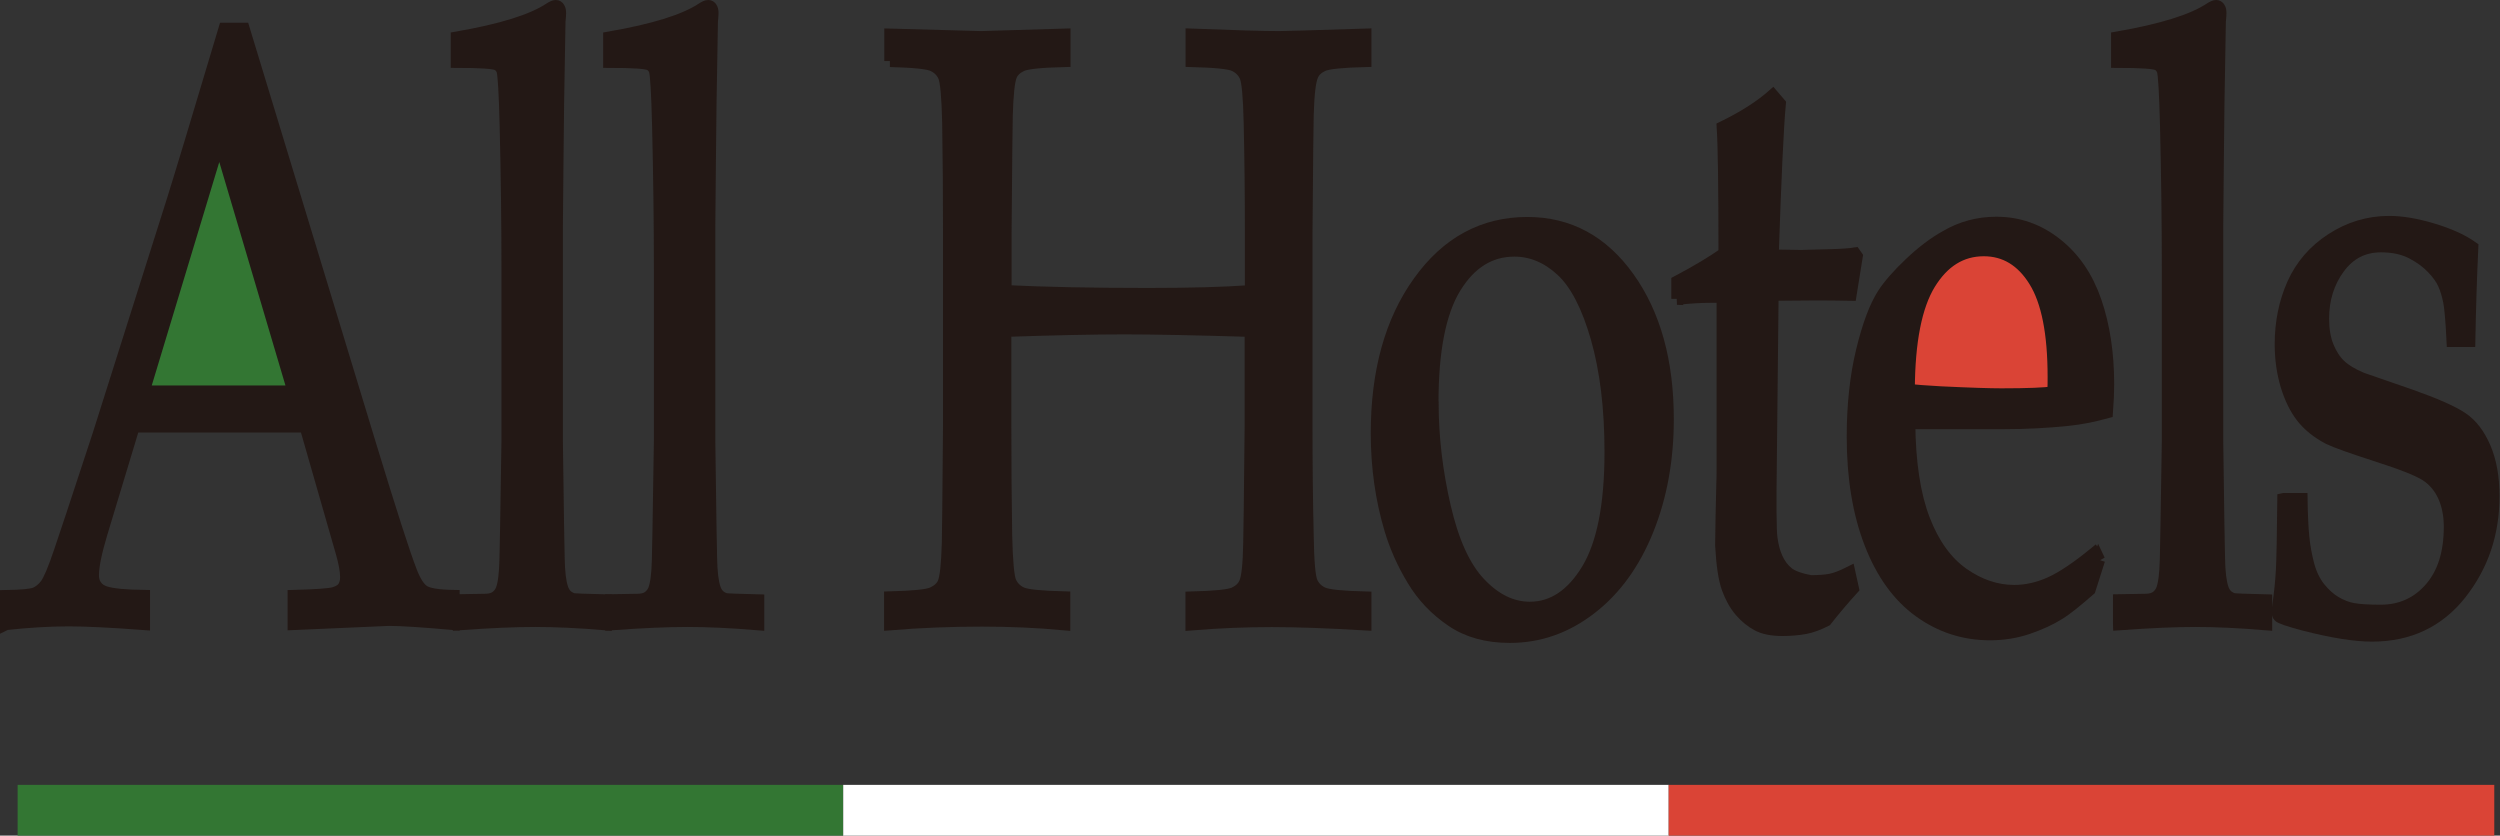 <?xml version="1.0" encoding="UTF-8"?><svg id="_レイヤー_2" xmlns="http://www.w3.org/2000/svg" viewBox="0 0 209.94 70.17"><rect x="0" y="0" width="209.94" height="70.17" fill="#333333" stroke="none"/><defs><style>.cls-1{fill:#da4436;}.cls-2{fill:#231815;stroke:#231815;stroke-miterlimit:10;}.cls-3{fill:#fff;}.cls-4{fill:#337633;}</style></defs><g id="_内容"><polygon class="cls-4" points="70.81 70.17 1.48 70.17 1.48 68.04 1.48 65.91 70.81 65.91 70.81 70.17"/><polygon class="cls-3" points="140.13 70.17 70.81 70.17 70.81 68.04 70.81 65.91 140.13 65.91 140.13 70.17"/><polygon class="cls-1" points="209.46 70.17 140.13 70.17 140.13 68.04 140.13 65.91 209.46 65.91 209.46 70.17"/><polygon class="cls-4" points="9.77 33.77 18.69 8.92 27.61 34.41 9.77 33.77"/><path class="cls-1" d="M157.61,31.86s2.7-10.2,9-10.83c6.29-.64,7.57,10.2,7.57,10.2l-.47,4.02-13.39.28-2.71-3.66Z"/><path class="cls-2" d="M.5,52.42v-2.37c1.31-.02,2.13-.1,2.45-.23.32-.13.62-.37.9-.73.27-.36.67-1.29,1.18-2.81.3-.86,1.38-4.12,3.24-9.79l6.22-19.65c.68-2.16,2.13-6.97,4.36-14.43h1.62l10.63,34.95c1.73,5.67,2.87,9.22,3.44,10.66.31.81.66,1.35,1.03,1.6.37.26,1.22.4,2.53.42v2.37c-2.59-.23-4.4-.35-5.43-.35l-8.02.35v-2.37c1.86-.05,2.99-.13,3.39-.24.4-.12.67-.28.81-.51.14-.22.21-.49.21-.82,0-.51-.12-1.17-.35-1.99l-3.06-10.66h-14.41l-2.71,8.96c-.48,1.6-.72,2.78-.72,3.52,0,.33.07.59.2.8.18.3.46.51.85.63.61.19,1.69.29,3.24.31v2.37c-2.8-.21-4.9-.31-6.3-.31-1.61,0-3.37.1-5.28.31ZM12.07,32.87h12.57l-6.22-21.01-6.35,21.01Z"/><path class="cls-2" d="M38.51,52.42v-2.02l2.34-.04c.36-.02.64-.11.83-.26.19-.15.34-.34.44-.58.18-.46.29-1.29.32-2.47.02-.3.07-3.63.17-9.99v-14.45c0-3.88-.05-7.88-.15-12.01-.07-2.79-.16-4.34-.27-4.67-.08-.23-.22-.39-.4-.49-.25-.16-1.39-.24-3.44-.24v-2.05c3.75-.65,6.36-1.46,7.82-2.44.22-.14.38-.21.5-.21s.21.05.27.16c.07.1.1.25.1.44,0,.16-.02.4-.05.7l-.02,1.15c-.08,4.16-.13,7.7-.15,10.62l-.05,5.43v18.07c.08,6.04.13,9.3.15,9.79.02,1.16.12,2.01.3,2.54.07.21.17.39.3.54s.33.27.6.37c.12.02,1.04.06,2.76.1v2.02c-2.26-.19-4.24-.28-5.95-.28s-3.77.09-6.42.28Z"/><path class="cls-2" d="M51.31,52.42v-2.02l2.34-.04c.36-.02.64-.11.83-.26.19-.15.34-.34.44-.58.18-.46.29-1.29.32-2.47.02-.3.07-3.63.17-9.99v-14.45c0-3.88-.05-7.88-.15-12.01-.07-2.79-.16-4.34-.27-4.67-.08-.23-.22-.39-.4-.49-.25-.16-1.39-.24-3.44-.24v-2.05c3.75-.65,6.36-1.46,7.82-2.44.22-.14.38-.21.5-.21s.21.05.27.16c.07.1.1.25.1.44,0,.16-.02.4-.05.7l-.02,1.15c-.08,4.16-.13,7.7-.15,10.62l-.05,5.43v18.07c.08,6.04.13,9.3.15,9.79.02,1.16.12,2.01.3,2.54.07.21.17.39.3.54s.33.27.6.37c.12.02,1.04.06,2.76.1v2.02c-2.26-.19-4.24-.28-5.95-.28s-3.77.09-6.42.28Z"/><path class="cls-2" d="M74.76,5.13v-2.23l7.62.21,7.02-.21v2.23c-1.98.05-3.17.17-3.6.37s-.72.47-.88.82c-.2.46-.32,1.59-.37,3.38-.02.46-.05,3.76-.1,9.9v4.84c3.27.16,7.25.24,11.95.24,3.6,0,6.48-.08,8.64-.24v-4.84c0-3.16-.03-6.25-.1-9.27-.05-2.21-.17-3.51-.36-3.92-.19-.41-.5-.71-.92-.91-.42-.2-1.62-.32-3.6-.37v-2.23c3.57.14,6.02.21,7.34.21.5,0,2.92-.07,7.27-.21v2.23c-1.96.05-3.15.17-3.58.37-.43.2-.72.47-.87.82-.22.46-.35,1.59-.4,3.38-.02.46-.05,3.76-.1,9.89v16.12c0,3.16.03,6.23.1,9.23.03,2.21.15,3.52.34,3.94.19.42.5.73.93.92.43.2,1.63.32,3.58.37v2.27c-3.2-.19-5.82-.28-7.87-.28-2.17,0-4.42.09-6.75.28v-2.27c1.97-.05,3.17-.17,3.6-.37.42-.2.72-.47.88-.82.22-.46.34-1.59.37-3.38.02-.49.06-3.78.12-9.88v-7.93c-4.65-.14-8.17-.21-10.58-.21-2.62,0-5.96.07-10.01.21v7.93c0,3.15.02,6.23.07,9.22.05,2.2.17,3.51.36,3.93.19.42.5.72.92.92.42.2,1.62.32,3.6.37v2.27c-2.24-.21-4.55-.31-6.92-.31-2.59,0-5.16.1-7.72.31v-2.27c1.96-.05,3.15-.17,3.58-.37.43-.2.73-.47.9-.82.2-.46.32-1.59.37-3.38.02-.49.05-3.78.1-9.89v-16.12c0-3.16-.02-6.24-.07-9.26-.05-2.21-.17-3.51-.36-3.92-.19-.41-.5-.71-.92-.9-.42-.2-1.62-.32-3.6-.37Z"/><path class="cls-2" d="M115.61,36.39c0-5.2,1.18-9.45,3.55-12.74,2.36-3.29,5.4-4.93,9.1-4.93,3.48,0,6.32,1.53,8.51,4.6,2.19,3.07,3.29,7.03,3.29,11.88,0,3.39-.56,6.49-1.69,9.3-1.13,2.81-2.72,5.01-4.78,6.6-2.06,1.59-4.32,2.39-6.8,2.39-1.93,0-3.56-.45-4.89-1.36-1.34-.91-2.42-2.04-3.25-3.42-.83-1.37-1.46-2.78-1.89-4.22-.76-2.53-1.15-5.24-1.15-8.12ZM120.31,33.82c0,2.86.34,5.76,1.02,8.71.68,2.95,1.66,5.11,2.95,6.46,1.29,1.36,2.68,2.04,4.19,2.04,1.92,0,3.53-1.07,4.83-3.21,1.29-2.14,1.94-5.42,1.94-9.86,0-3.69-.39-6.88-1.16-9.57-.77-2.68-1.75-4.58-2.95-5.68-1.19-1.1-2.51-1.66-3.96-1.66-2.04,0-3.7,1.03-4.97,3.1-1.27,2.07-1.9,5.29-1.9,9.65Z"/><path class="cls-2" d="M140.85,25.1v-1.46c1.66-.88,2.98-1.67,3.96-2.37,0-5.53-.05-9.06-.15-10.59,1.73-.84,3.13-1.73,4.21-2.68l.6.7c-.18,1.93-.38,6.18-.6,12.75,1.33.02,2.12.04,2.39.04.15,0,1-.02,2.56-.07.86-.02,1.51-.07,1.94-.14l.17.24-.52,3.24c-1.05-.02-2.01-.03-2.89-.03s-2.1.01-3.66.03l-.15,14.18c-.05,3.46-.03,5.53.05,6.2s.24,1.26.47,1.76c.23.5.54.9.91,1.2.37.3,1.01.53,1.9.7.68,0,1.23-.04,1.66-.12.42-.08.96-.28,1.61-.61l.3,1.36c-.78.86-1.54,1.75-2.27,2.68-.63.32-1.22.54-1.77.64-.55.1-1.18.16-1.89.16-.88,0-1.58-.14-2.1-.42-.52-.28-1-.67-1.43-1.17-.43-.5-.79-1.13-1.07-1.9s-.46-1.97-.55-3.62c.02-1.58.05-3.31.1-5.19.02-.37.02-.78.02-1.22v-14.46h-1.02c-.83,0-1.76.06-2.79.17Z"/><path class="cls-2" d="M176.28,47.02l-.8,2.51c-1.15,1-1.98,1.66-2.51,1.99-.78.49-1.67.9-2.68,1.24-1,.34-2.06.51-3.17.51-2.19,0-4.17-.64-5.94-1.92-1.77-1.28-3.15-3.19-4.13-5.73-.98-2.54-1.47-5.52-1.47-8.94,0-2.67.26-5.08.78-7.23.52-2.15,1.12-3.73,1.78-4.76.48-.74,1.23-1.6,2.24-2.56,1.01-.96,2.02-1.73,3.01-2.28,1.31-.77,2.73-1.15,4.26-1.15,1.86,0,3.54.59,5.04,1.78,1.5,1.18,2.6,2.8,3.3,4.84.7,2.04,1.05,4.36,1.05,6.94,0,.65-.03,1.44-.1,2.37-1.2.33-2.27.53-3.22.63-1.8.19-3.59.28-5.38.28h-8c.03,3.32.44,6.01,1.23,8.07s1.88,3.57,3.26,4.55c1.39.98,2.83,1.46,4.32,1.46,1.01,0,2.02-.23,3.02-.68,1-.45,2.24-1.28,3.72-2.49l.4.59ZM160.32,32.73c.47.07,1.35.14,2.64.21,2.48.12,4.18.17,5.11.17,2.21,0,3.67-.06,4.36-.17.02-.56.02-.98.02-1.29,0-3.66-.53-6.35-1.6-8.06-1.06-1.71-2.49-2.57-4.26-2.57-1.88,0-3.39.94-4.54,2.81-1.15,1.88-1.73,4.84-1.75,8.89Z"/><path class="cls-2" d="M177.94,52.42v-2.02l2.34-.04c.36-.02.64-.11.83-.26.19-.15.34-.34.44-.58.18-.46.29-1.29.32-2.47.02-.3.07-3.63.17-9.99v-14.45c0-3.88-.05-7.88-.15-12.01-.07-2.79-.16-4.34-.27-4.67-.08-.23-.22-.39-.4-.49-.25-.16-1.39-.24-3.44-.24v-2.05c3.75-.65,6.36-1.46,7.82-2.44.22-.14.38-.21.5-.21s.21.05.27.16c.07.1.1.25.1.44,0,.16-.02.4-.05.7l-.02,1.15c-.08,4.16-.13,7.7-.15,10.62l-.05,5.43v18.07c.08,6.04.13,9.3.15,9.79.02,1.16.12,2.01.3,2.54.07.21.17.39.3.54s.33.27.6.37c.12.02,1.04.06,2.76.1v2.02c-2.26-.19-4.24-.28-5.95-.28s-3.77.09-6.42.28Z"/><path class="cls-2" d="M191.79,41.9h1.49c.02,1.35.07,2.42.15,3.21.08.79.22,1.56.42,2.32.2.76.51,1.39.92,1.92.42.52.87.93,1.36,1.22.49.29.99.48,1.49.57.51.09,1.27.14,2.3.14,1.69,0,3.08-.63,4.17-1.88,1.09-1.25,1.63-2.97,1.63-5.16,0-.98-.17-1.83-.51-2.58-.34-.74-.83-1.32-1.47-1.74-.64-.42-2.01-.96-4.12-1.64s-3.47-1.16-4.08-1.46c-.93-.49-1.67-1.08-2.22-1.78-.55-.7-.98-1.58-1.31-2.65-.32-1.07-.49-2.23-.49-3.48,0-1.83.34-3.52,1.03-5.07.69-1.54,1.77-2.8,3.25-3.76,1.48-.96,3.09-1.45,4.83-1.45,1.05,0,2.26.2,3.63.61,1.38.41,2.5.91,3.36,1.52-.12,2.58-.2,5.2-.25,7.88h-1.42c-.08-1.7-.18-2.81-.29-3.35-.11-.53-.25-1.01-.44-1.43-.18-.42-.5-.87-.95-1.34-.45-.48-1.02-.9-1.73-1.27-.71-.37-1.57-.56-2.6-.56-1.46,0-2.63.6-3.52,1.81-.89,1.21-1.33,2.63-1.33,4.25,0,.91.13,1.69.39,2.33.26.65.6,1.18,1.03,1.59.43.41,1.04.77,1.82,1.1l4.13,1.43c2.09.74,3.53,1.38,4.32,1.92.79.53,1.42,1.37,1.9,2.49.48,1.13.72,2.48.72,4.06,0,3.14-.93,5.87-2.78,8.21-1.85,2.33-4.33,3.5-7.43,3.5-1.43,0-3.33-.3-5.7-.91-1.31-.35-2.02-.59-2.12-.73-.07-.07-.1-.19-.1-.35s.02-.36.05-.59c.15-1,.25-1.97.3-2.93s.09-2.94.12-5.96Z"/></g></svg>